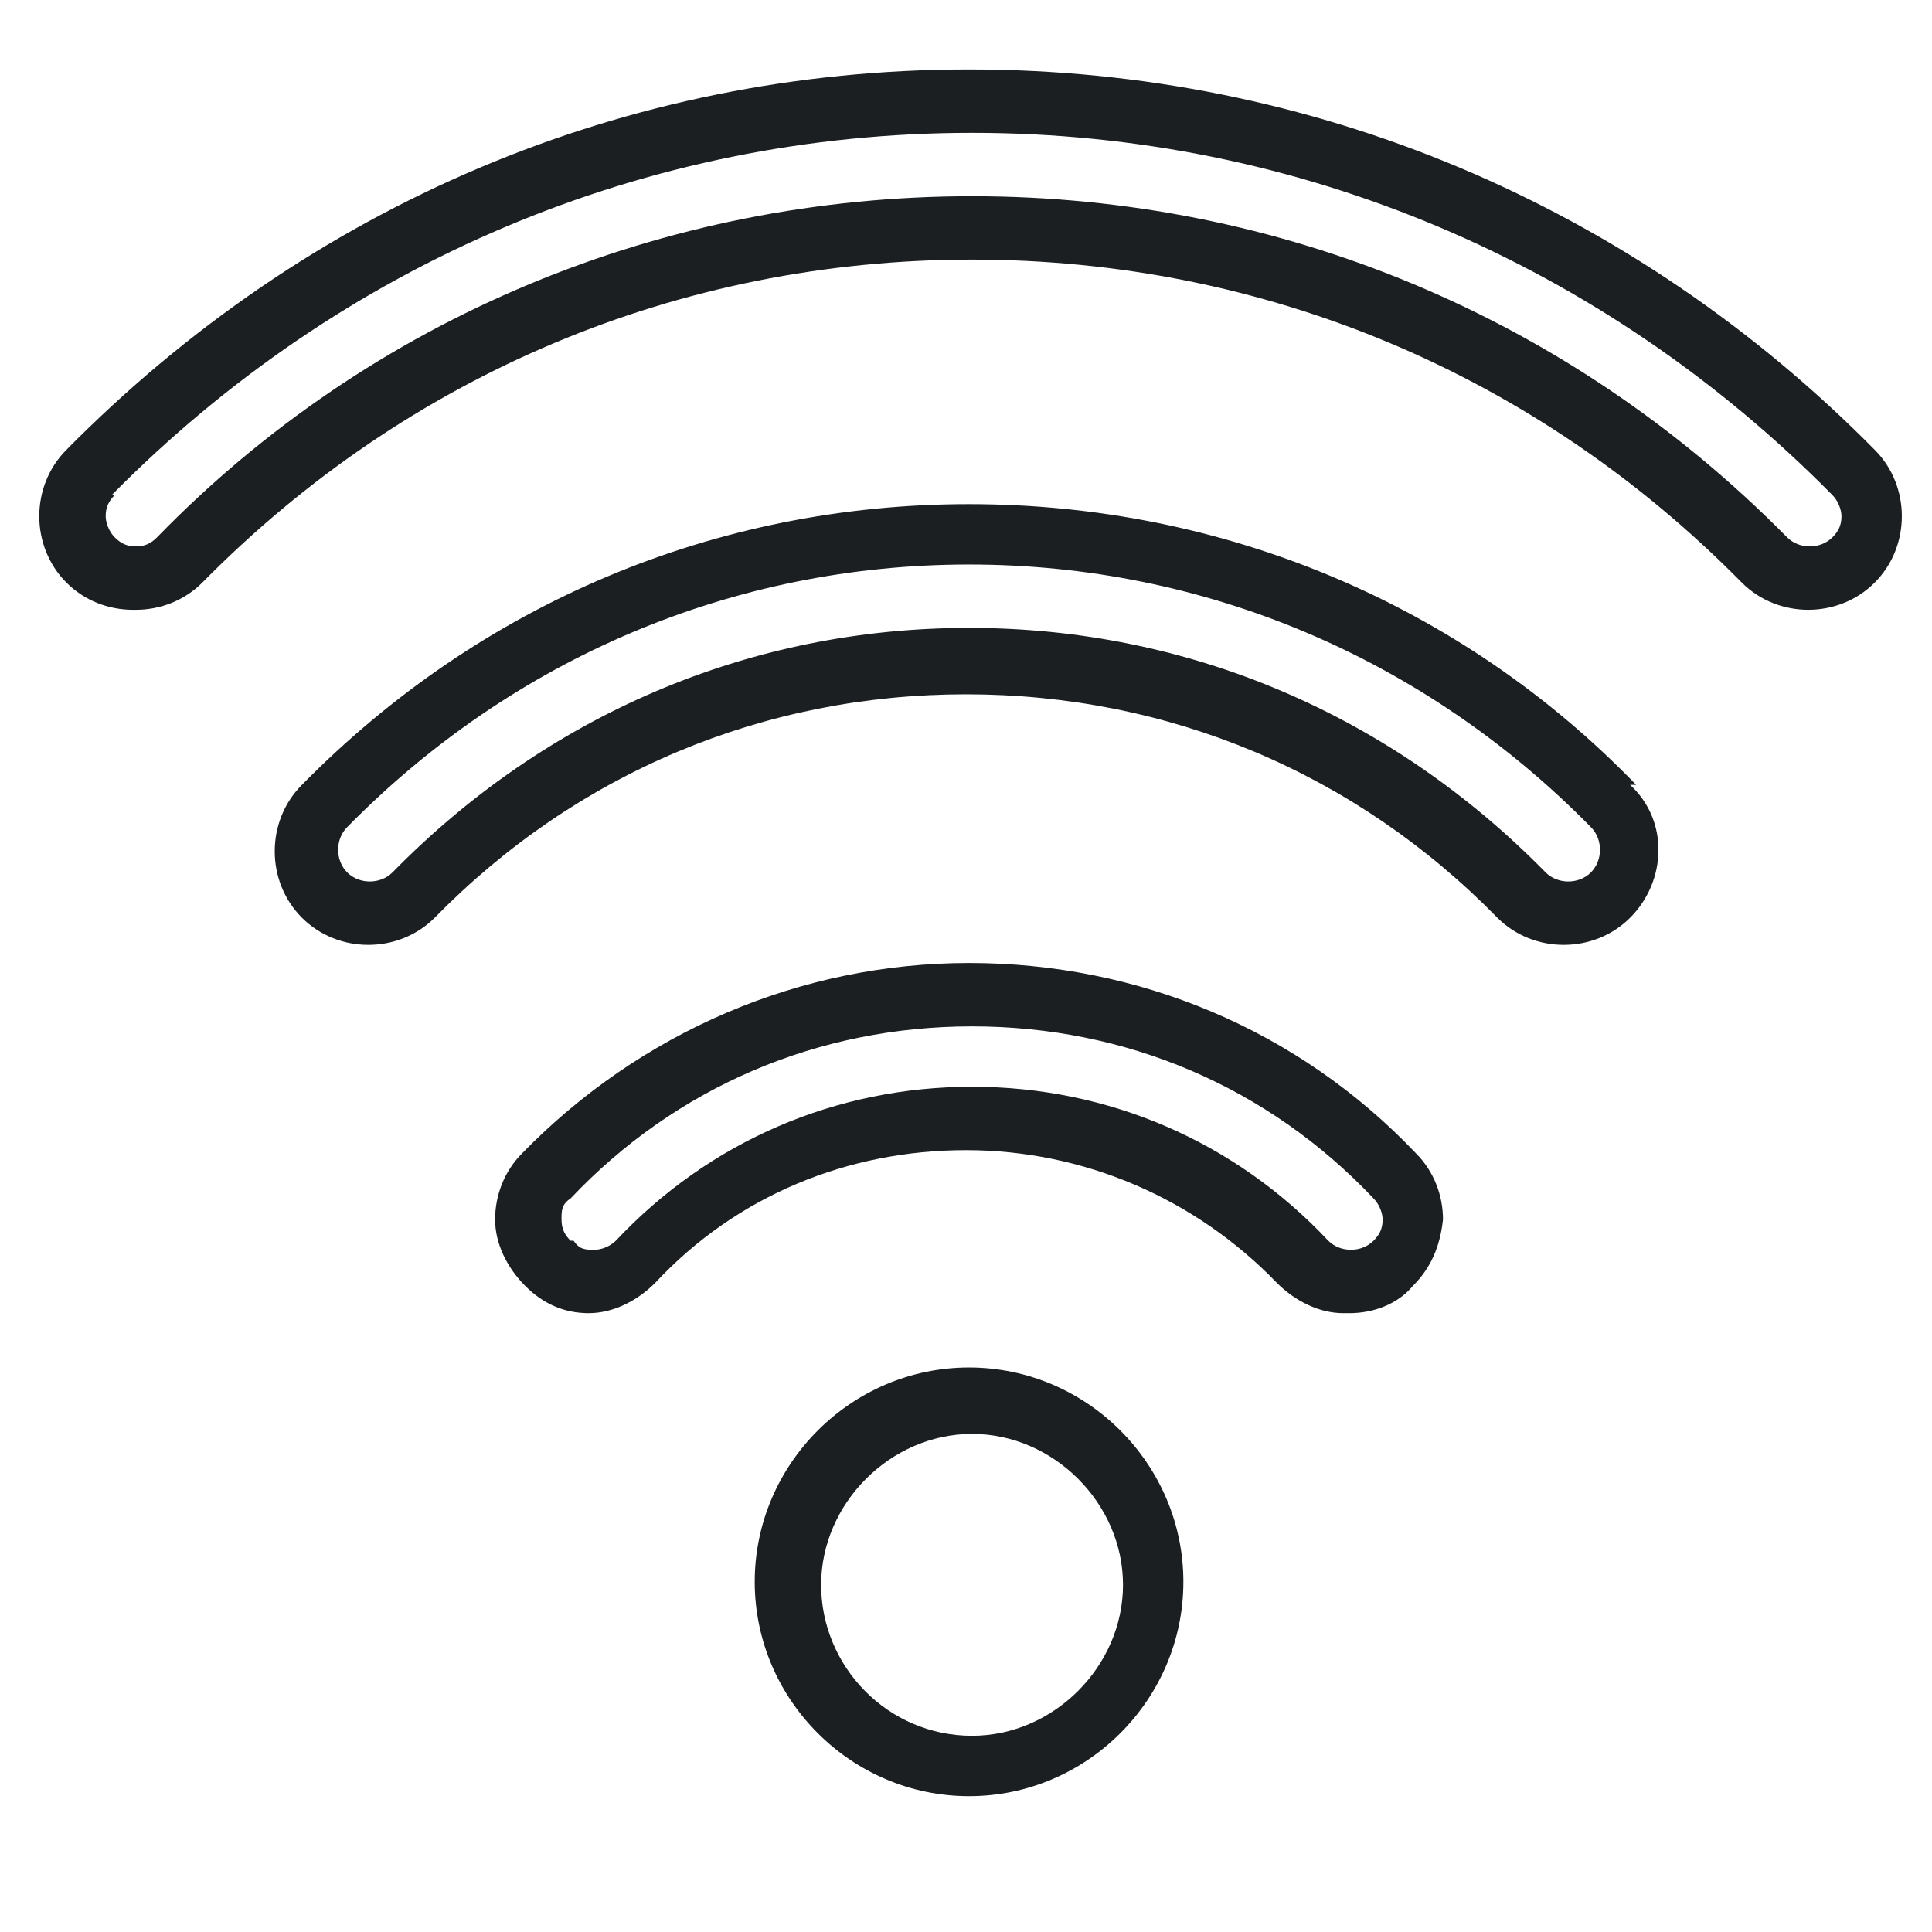 <svg fill="none" height="64" viewBox="0 0 64 64" width="64" xmlns="http://www.w3.org/2000/svg"><path d="m18.901 41.1c-.2-.2-.3-.4-.3-.7s0-.5.3-.7c3.5-3.7 8.2-5.7 13.3-5.7s9.8 2 13.3 5.7c.2.2.3.5.3.7 0 .3-.1.5-.3.7-.4.4-1.1.4-1.5 0-3.1-3.3-7.3-5.1-11.8-5.1s-8.7 1.8-11.8 5.1c-.2.2-.5.3-.7.3-.3 0-.5-0-.7-.3zm25.8 2.4c.8 0 1.6-.3 2.1-.9.6-.6.9-1.3 1-2.2 0-.8-.3-1.6-.9-2.2-3.9-4.1-9.2-6.3-14.8-6.3s-10.9 2.3-14.8 6.3c-.6.6-.9 1.4-.9 2.2s.4 1.6 1 2.2 1.3.9 2.1.9 1.6-.4 2.2-1c2.7-2.9 6.4-4.4 10.3-4.4s7.6 1.6 10.3 4.4c.6.6 1.4 1 2.2 1zm8-14.6c-.4.4-1.1.4-1.5 0-5.1-5.2-11.8-8.1-19.1-8.1s-14 2.9-19.1 8.1c-.4.4-1.1.4-1.5 0s-.4-1.1 0-1.5c5.5-5.6 12.8-8.7 20.6-8.7s15.1 3.1 20.6 8.7c.4.4.4 1.1 0 1.5zm1.5-2.9c-5.8-6-13.7-9.3-22.1-9.3s-16.2 3.3-22.1 9.3c-1.2 1.2-1.2 3.2 0 4.4 1.2 1.2 3.2 1.2 4.4 0 4.7-4.8 10.9-7.4 17.6-7.4s12.9 2.6 17.6 7.4c.6.6 1.4.9 2.2.9s1.6-.3 2.2-.9c1.2-1.2 1.3-3.2 0-4.4zm-50.5-9.6c7.6-7.7 17.7-12 28.5-12s20.9 4.3 28.5 12c.2.2.3.5.3.7 0 .3-.1.5-.3.7-.4.4-1.1.4-1.5 0-7.2-7.3-16.8-11.3-27-11.3s-19.9 4-27 11.3c-.2.2-.4.3-.7.3s-.5-.1-.7-.3-.3-.5-.3-.7c0-.3.1-.5.3-.7zm.8 3.8c.8 0 1.6-.3 2.2-.9 6.8-6.9 15.8-10.7 25.5-10.7s18.7 3.8 25.5 10.7c.6.6 1.4.9 2.2.9s1.6-.3 2.2-.9.9-1.4.9-2.2-.3-1.6-.9-2.2c-8-8.1-18.6-12.6-30-12.6s-21.9 4.5-29.9 12.6c-.6.6-.9 1.4-.9 2.2s.3 1.6.9 2.2 1.4.9 2.2.9zm27.7 37.3c-2.8 0-5-2.3-5-5 0-2.7 2.3-5 5-5s5 2.3 5 5c0 2.7-2.3 5-5 5zm-7.2-5.1c0 3.9 3.2 7.1 7.1 7.1s7.1-3.2 7.1-7.1c0-3.9-3.2-7.1-7.1-7.1s-7.1 3.2-7.1 7.1z" fill="#1b1f22"/></svg>